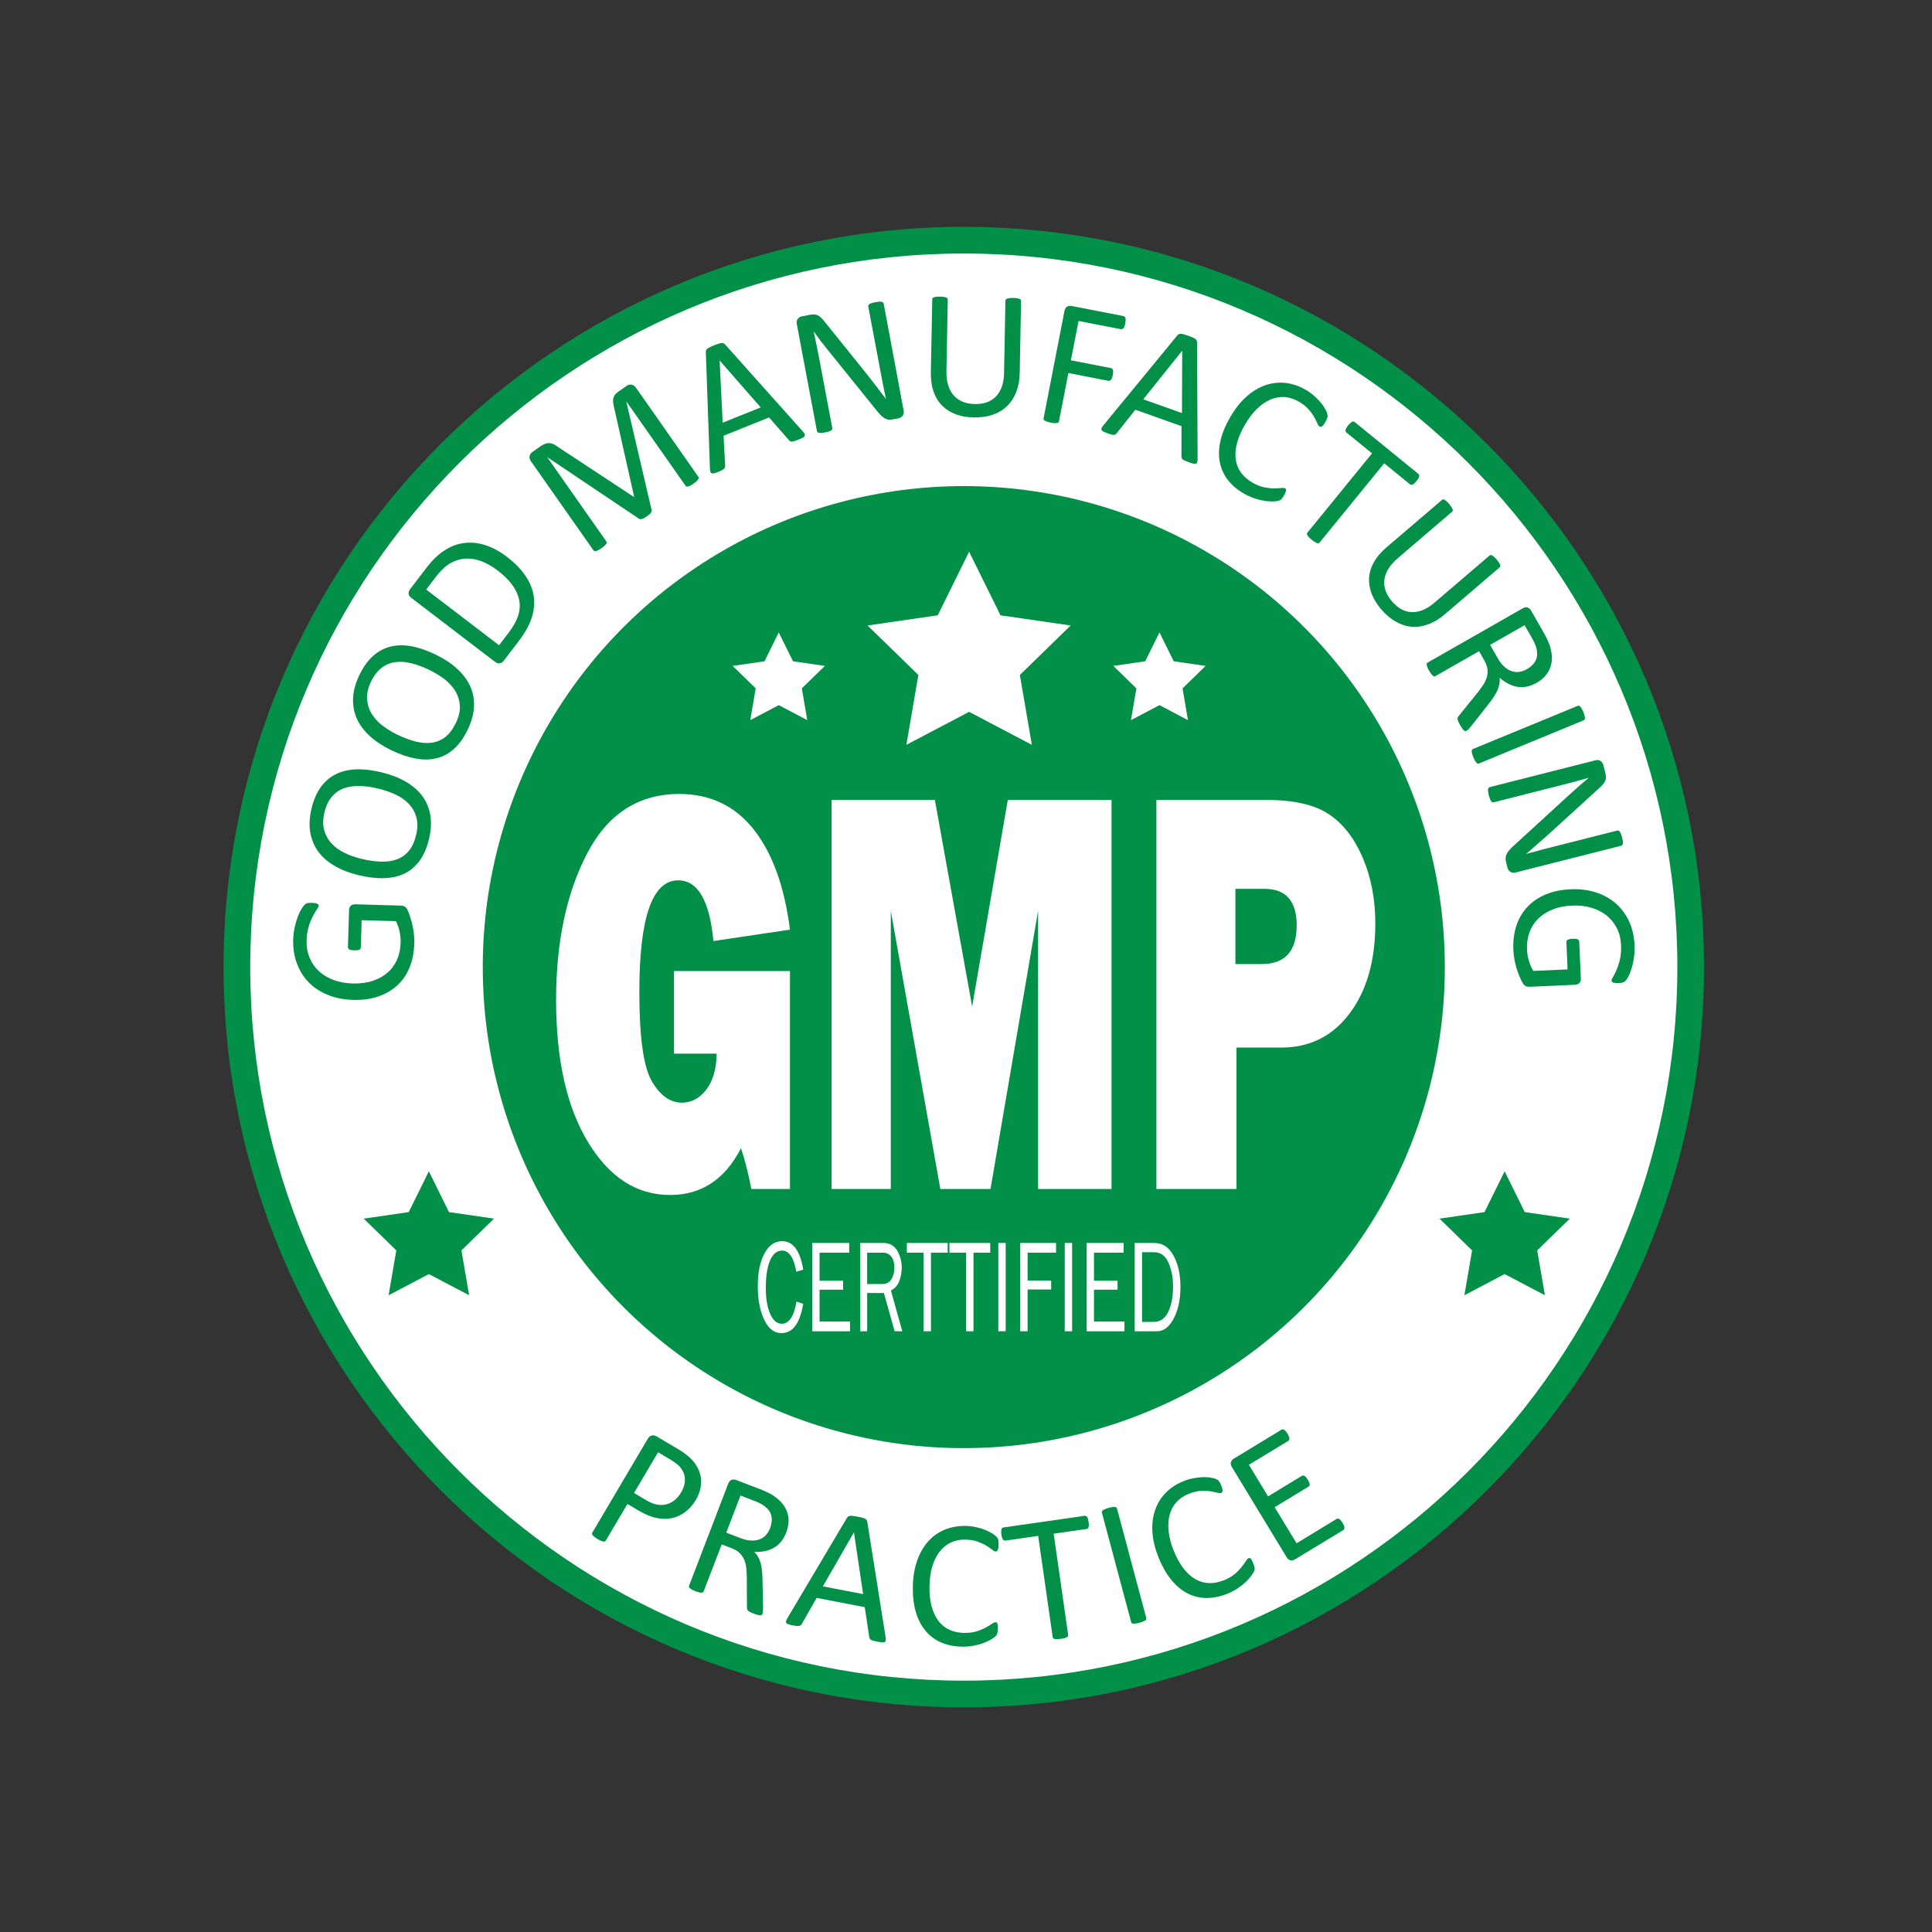 <?xml version="1.0" encoding="utf-8"?>
<!-- Generator: Adobe Illustrator 25.4.1, SVG Export Plug-In . SVG Version: 6.00 Build 0)  -->
<svg version="1.1" id="Layer_1" xmlns="http://www.w3.org/2000/svg" xmlns:xlink="http://www.w3.org/1999/xlink" x="0px" y="0px"
	 viewBox="0 0 500 500" style="enable-background:new 0 0 500 500;" xml:space="preserve">
<rect x="0" y="0" width="500" height="500" fill="#333333" stroke="none"/>
<style type="text/css">
	.st0{fill:#FFFFFF;}
	.st1{fill:#029049;}
</style>
<g>
	
		<ellipse transform="matrix(0.707 -0.707 0.707 0.707 -103.923 249.679)" class="st0" cx="249.43" cy="250.29" rx="188.08" ry="188.08"/>
	<g>
		<g>
			<path class="st1" d="M80.74,233.66c0.3,0.01,0.57,0.03,0.8,0.07c0.22,0.04,0.41,0.1,0.56,0.16c0.15,0.07,0.24,0.15,0.31,0.24
				c0.05,0.1,0.08,0.19,0.08,0.31c0,0.18-0.16,0.49-0.48,0.92c-0.31,0.43-0.65,1-1.03,1.74c-0.39,0.73-0.75,1.6-1.07,2.62
				s-0.52,2.24-0.56,3.65c-0.04,1.68,0.22,3.2,0.8,4.55c0.57,1.36,1.38,2.51,2.44,3.48c1.06,0.95,2.32,1.7,3.8,2.24
				c1.48,0.53,3.08,0.83,4.83,0.88c1.94,0.05,3.68-0.16,5.2-0.67c1.53-0.5,2.82-1.21,3.88-2.15c1.07-0.92,1.89-2.05,2.46-3.35
				c0.57-1.32,0.88-2.77,0.92-4.36c0.03-0.94-0.05-1.9-0.26-2.86c-0.2-0.98-0.52-1.89-0.95-2.73l-8.88-0.26l-0.2,7.07
				c0,0.26-0.15,0.46-0.42,0.58c-0.27,0.12-0.68,0.18-1.25,0.16c-0.3,0-0.56-0.03-0.76-0.07c-0.22-0.04-0.38-0.1-0.52-0.16
				c-0.14-0.08-0.23-0.16-0.29-0.26c-0.07-0.1-0.1-0.22-0.1-0.35l0.29-9.69c0-0.16,0.04-0.34,0.11-0.52
				c0.07-0.16,0.16-0.31,0.3-0.46c0.12-0.14,0.3-0.24,0.53-0.31c0.22-0.07,0.48-0.11,0.75-0.1l11.62,0.34
				c0.41,0,0.76,0.08,1.06,0.23c0.29,0.15,0.54,0.46,0.76,0.92c0.22,0.46,0.45,1.06,0.69,1.79s0.45,1.48,0.61,2.25
				c0.18,0.77,0.3,1.56,0.37,2.35c0.07,0.79,0.1,1.56,0.07,2.34c-0.07,2.35-0.49,4.45-1.28,6.29c-0.77,1.83-1.86,3.37-3.26,4.6
				c-1.38,1.25-3.03,2.17-4.93,2.8c-1.91,0.62-4.02,0.9-6.35,0.84c-2.42-0.08-4.59-0.5-6.53-1.29c-1.96-0.79-3.6-1.86-4.94-3.23
				c-1.34-1.37-2.36-2.99-3.07-4.87c-0.72-1.89-1.03-3.95-0.98-6.22c0.04-1.17,0.18-2.25,0.41-3.27c0.23-1,0.5-1.91,0.8-2.7
				c0.29-0.77,0.61-1.44,0.95-1.97c0.34-0.53,0.61-0.9,0.81-1.1c0.22-0.2,0.45-0.33,0.72-0.41
				C79.85,233.67,80.23,233.64,80.74,233.66z"/>
			<path class="st1" d="M98.68,199.86c2.39,0.57,4.49,1.38,6.27,2.4c1.79,1.03,3.23,2.27,4.32,3.72c1.07,1.45,1.78,3.11,2.09,4.98
				c0.33,1.86,0.2,3.94-0.34,6.19c-0.53,2.23-1.33,4.09-2.39,5.55c-1.06,1.47-2.35,2.58-3.87,3.33c-1.52,0.76-3.29,1.18-5.3,1.24
				c-2,0.07-4.22-0.19-6.67-0.77c-2.34-0.57-4.4-1.36-6.16-2.39c-1.78-1.02-3.2-2.25-4.26-3.71c-1.06-1.45-1.75-3.12-2.08-4.98
				c-0.31-1.87-0.2-3.94,0.34-6.21c0.53-2.19,1.32-4.01,2.36-5.47c1.05-1.45,2.34-2.58,3.86-3.35c1.52-0.77,3.27-1.19,5.25-1.28
				C94.1,199.03,96.28,199.28,98.68,199.86z M97.95,204.1c-1.68-0.41-3.27-0.64-4.79-0.68c-1.52-0.05-2.89,0.14-4.11,0.58
				c-1.24,0.43-2.28,1.17-3.16,2.19c-0.87,1-1.52,2.38-1.93,4.09c-0.41,1.7-0.43,3.22-0.07,4.53c0.37,1.3,0.99,2.46,1.89,3.44
				c0.9,0.99,2.01,1.81,3.37,2.46c1.36,0.67,2.82,1.18,4.4,1.56c1.74,0.42,3.38,0.65,4.92,0.72c1.53,0.07,2.92-0.12,4.14-0.56
				c1.22-0.42,2.28-1.14,3.14-2.16c0.87-1,1.51-2.39,1.93-4.13c0.42-1.72,0.45-3.25,0.08-4.58c-0.35-1.33-0.99-2.48-1.91-3.46
				c-0.92-0.98-2.06-1.81-3.42-2.44C101.05,205.01,99.55,204.48,97.95,204.1z"/>
			<path class="st1" d="M112.62,169.35c2.23,1.06,4.1,2.29,5.63,3.68s2.67,2.89,3.42,4.53c0.75,1.64,1.09,3.42,1,5.31
				c-0.08,1.9-0.64,3.9-1.64,5.99c-0.99,2.06-2.17,3.71-3.5,4.92c-1.34,1.22-2.84,2.04-4.49,2.44c-1.64,0.42-3.46,0.45-5.43,0.1
				c-1.98-0.35-4.1-1.09-6.35-2.17c-2.17-1.05-4.02-2.25-5.53-3.64c-1.52-1.37-2.65-2.88-3.38-4.52c-0.73-1.64-1.06-3.42-0.98-5.31
				c0.08-1.9,0.64-3.9,1.64-5.99c0.98-2.02,2.13-3.65,3.46-4.85c1.33-1.21,2.82-2.04,4.47-2.47c1.66-0.43,3.46-0.48,5.42-0.14
				C108.31,167.57,110.39,168.28,112.62,169.35z M111.01,173.33c-1.56-0.75-3.07-1.3-4.55-1.67c-1.47-0.38-2.85-0.48-4.14-0.3
				c-1.3,0.16-2.48,0.65-3.54,1.47c-1.07,0.8-2,2-2.76,3.58c-0.76,1.58-1.1,3.05-1.03,4.41c0.08,1.36,0.45,2.62,1.11,3.77
				c0.68,1.14,1.6,2.19,2.78,3.11c1.18,0.92,2.51,1.74,3.96,2.44c1.62,0.77,3.16,1.36,4.66,1.75c1.48,0.38,2.88,0.49,4.17,0.33
				c1.29-0.16,2.46-0.64,3.52-1.44c1.06-0.81,1.98-2.02,2.76-3.63c0.77-1.6,1.13-3.1,1.06-4.47c-0.08-1.37-0.46-2.63-1.15-3.79
				c-0.69-1.15-1.63-2.19-2.82-3.12C113.84,174.87,112.49,174.05,111.01,173.33z"/>
			<path class="st1" d="M131.18,144.1c2.09,1.6,3.72,3.27,4.87,5.01c1.15,1.74,1.86,3.5,2.1,5.32s0.04,3.68-0.58,5.57
				c-0.64,1.89-1.75,3.87-3.33,5.93l-3.92,5.13c-0.22,0.3-0.53,0.49-0.91,0.6c-0.39,0.11-0.83-0.03-1.32-0.39l-21.62-16.52
				c-0.49-0.37-0.73-0.76-0.73-1.17c0.01-0.39,0.12-0.75,0.34-1.03l4.2-5.49c1.6-2.1,3.23-3.67,4.87-4.7
				c1.66-1.03,3.37-1.66,5.13-1.85c1.77-0.2,3.57-0.01,5.4,0.6C127.52,141.71,129.36,142.7,131.18,144.1z M128.72,147.59
				c-1.32-1-2.66-1.78-4.05-2.31c-1.37-0.54-2.74-0.77-4.09-0.72c-1.36,0.07-2.67,0.45-3.95,1.15c-1.26,0.72-2.54,1.9-3.82,3.57
				l-2.51,3.29l18.86,14.42l2.54-3.33c1.18-1.55,1.98-3,2.4-4.36c0.43-1.34,0.52-2.69,0.26-4.02c-0.26-1.32-0.86-2.62-1.78-3.9
				C131.65,150.11,130.36,148.85,128.72,147.59z"/>
			<path class="st1" d="M180.72,123.37c0.07,0.1,0.11,0.2,0.11,0.33c0,0.11-0.05,0.24-0.15,0.38c-0.1,0.14-0.24,0.3-0.42,0.48
				c-0.19,0.16-0.45,0.38-0.77,0.61c-0.31,0.2-0.58,0.38-0.81,0.5c-0.24,0.12-0.45,0.2-0.6,0.24c-0.16,0.04-0.3,0.04-0.41,0
				s-0.19-0.11-0.27-0.22l-15.26-21.74l-0.04,0.03l6.54,28.01c0.01,0.12,0.01,0.24,0,0.35c-0.03,0.11-0.1,0.24-0.2,0.38
				c-0.1,0.14-0.24,0.29-0.41,0.43c-0.18,0.15-0.39,0.31-0.65,0.5c-0.27,0.19-0.5,0.34-0.72,0.45c-0.22,0.11-0.39,0.18-0.56,0.23
				c-0.16,0.04-0.3,0.05-0.41,0.04c-0.12-0.01-0.22-0.05-0.3-0.11l-23.75-15.94l-0.01,0.01l15.26,21.75c0.07,0.1,0.11,0.2,0.11,0.33
				c0,0.11-0.05,0.24-0.15,0.38c-0.1,0.14-0.24,0.3-0.43,0.48s-0.45,0.39-0.79,0.62c-0.31,0.22-0.58,0.39-0.83,0.5
				c-0.23,0.12-0.42,0.2-0.58,0.24c-0.16,0.04-0.29,0.04-0.38,0c-0.11-0.05-0.19-0.12-0.27-0.23l-16.12-22.96
				c-0.38-0.53-0.5-1.02-0.38-1.45c0.12-0.43,0.37-0.77,0.72-1.02l2.04-1.44c0.42-0.29,0.81-0.5,1.18-0.65
				c0.37-0.14,0.72-0.22,1.07-0.2c0.35,0,0.71,0.07,1.05,0.22c0.34,0.15,0.68,0.35,1.05,0.62l19.82,13.06l0.1-0.07l-5.21-23.23
				c-0.14-0.49-0.2-0.92-0.22-1.32c-0.03-0.39,0.01-0.73,0.1-1.05c0.1-0.3,0.24-0.57,0.43-0.81c0.2-0.24,0.46-0.49,0.79-0.72
				l2.15-1.49c0.19-0.14,0.39-0.24,0.61-0.31c0.22-0.05,0.43-0.08,0.64-0.04c0.22,0.04,0.42,0.12,0.64,0.24
				c0.2,0.14,0.41,0.34,0.6,0.61L180.72,123.37z"/>
			<path class="st1" d="M207.75,111.63c0.24,0.27,0.41,0.5,0.5,0.69c0.08,0.2,0.08,0.37,0.01,0.52c-0.08,0.15-0.24,0.3-0.5,0.43
				c-0.26,0.14-0.61,0.3-1.07,0.48c-0.45,0.19-0.81,0.31-1.09,0.41c-0.29,0.08-0.5,0.12-0.67,0.14c-0.15,0-0.29-0.03-0.38-0.08
				c-0.11-0.07-0.22-0.15-0.33-0.26l-5.19-5.92l-11.77,4.73l0.41,7.74c0.01,0.15,0,0.29-0.04,0.41c-0.03,0.12-0.11,0.24-0.22,0.37
				c-0.11,0.12-0.29,0.24-0.53,0.38c-0.24,0.14-0.57,0.29-0.98,0.45c-0.42,0.16-0.77,0.29-1.06,0.35c-0.29,0.08-0.5,0.08-0.65,0.03
				c-0.15-0.05-0.27-0.19-0.34-0.39c-0.07-0.19-0.11-0.48-0.12-0.84l-1.06-30.12c-0.01-0.18,0.01-0.34,0.07-0.49
				c0.05-0.14,0.16-0.27,0.31-0.41c0.16-0.12,0.38-0.26,0.65-0.39c0.29-0.14,0.64-0.3,1.07-0.48c0.48-0.18,0.86-0.33,1.18-0.42
				c0.31-0.11,0.57-0.16,0.79-0.19c0.22-0.01,0.39,0.01,0.54,0.08c0.14,0.07,0.27,0.18,0.39,0.31L207.75,111.63z M186.25,93.3
				l-0.01,0.01l0.79,16.08l9.84-3.95L186.25,93.3z"/>
			<path class="st1" d="M233.86,106.23c0.07,0.31,0.05,0.58,0,0.81c-0.07,0.24-0.16,0.45-0.31,0.61c-0.14,0.18-0.31,0.31-0.5,0.41
				c-0.2,0.11-0.39,0.18-0.61,0.22l-1.32,0.24c-0.41,0.08-0.79,0.11-1.11,0.08c-0.33-0.03-0.65-0.12-0.98-0.3
				c-0.31-0.18-0.65-0.42-1-0.76c-0.35-0.33-0.75-0.77-1.17-1.32L214.5,90.9c-0.65-0.79-1.3-1.62-1.97-2.48
				c-0.67-0.88-1.3-1.74-1.89-2.57l-0.04,0.01c0.23,1.1,0.48,2.23,0.71,3.39c0.23,1.15,0.46,2.29,0.68,3.45l3.41,18.09
				c0.01,0.11,0,0.22-0.04,0.33c-0.05,0.12-0.15,0.22-0.29,0.3c-0.15,0.08-0.34,0.16-0.58,0.26c-0.26,0.08-0.57,0.16-0.96,0.23
				c-0.39,0.08-0.72,0.12-0.98,0.14c-0.26,0-0.46,0-0.62-0.03c-0.15-0.03-0.27-0.08-0.35-0.18c-0.1-0.08-0.14-0.19-0.16-0.3
				l-5.21-27.66c-0.11-0.61-0.01-1.09,0.29-1.41c0.3-0.34,0.65-0.54,1.07-0.61l1.96-0.38c0.46-0.08,0.86-0.11,1.18-0.1
				c0.33,0.01,0.64,0.1,0.91,0.22c0.29,0.14,0.57,0.34,0.86,0.61c0.3,0.27,0.61,0.62,0.95,1.06l9.52,11.83
				c0.58,0.73,1.14,1.44,1.7,2.12c0.54,0.69,1.07,1.37,1.59,2.04c0.52,0.68,1.02,1.33,1.52,1.98c0.5,0.65,0.99,1.3,1.49,1.97
				l0.03-0.01c-0.27-1.21-0.53-2.47-0.79-3.79c-0.24-1.33-0.49-2.59-0.72-3.82l-3.07-16.27c-0.01-0.11,0-0.22,0.04-0.31
				c0.05-0.11,0.15-0.2,0.29-0.31c0.14-0.1,0.34-0.19,0.58-0.26c0.24-0.08,0.57-0.16,0.98-0.23c0.37-0.07,0.68-0.12,0.94-0.14
				c0.27-0.01,0.49,0,0.64,0.04c0.16,0.04,0.29,0.1,0.37,0.18s0.14,0.18,0.16,0.29L233.86,106.23z"/>
			<path class="st1" d="M263.9,96.54c-0.03,1.85-0.34,3.5-0.9,4.94c-0.57,1.44-1.37,2.66-2.4,3.64c-1.02,0.99-2.25,1.74-3.72,2.23
				c-1.45,0.49-3.1,0.72-4.93,0.68c-1.68-0.03-3.22-0.3-4.59-0.81s-2.55-1.25-3.52-2.23c-0.98-0.96-1.71-2.17-2.23-3.61
				c-0.5-1.44-0.73-3.1-0.71-4.97l0.37-18.93c0-0.12,0.03-0.23,0.1-0.33c0.07-0.1,0.18-0.16,0.34-0.22c0.15-0.05,0.35-0.1,0.61-0.12
				c0.26-0.04,0.58-0.05,0.99-0.04c0.38,0,0.69,0.03,0.96,0.07c0.27,0.05,0.48,0.1,0.62,0.16c0.15,0.05,0.24,0.14,0.31,0.23
				c0.05,0.1,0.1,0.2,0.08,0.33l-0.34,18.42c-0.03,1.43,0.12,2.66,0.45,3.72s0.8,1.94,1.44,2.65c0.65,0.72,1.43,1.26,2.34,1.63
				s1.94,0.57,3.08,0.58c1.18,0.03,2.24-0.12,3.16-0.45c0.92-0.34,1.71-0.84,2.36-1.52s1.15-1.52,1.51-2.54
				c0.35-1.02,0.56-2.2,0.57-3.57l0.35-18.64c0-0.14,0.04-0.24,0.11-0.33c0.05-0.1,0.18-0.18,0.33-0.22
				c0.16-0.05,0.37-0.1,0.64-0.14c0.26-0.04,0.58-0.05,0.98-0.04c0.37,0.01,0.69,0.03,0.95,0.08c0.26,0.04,0.46,0.1,0.61,0.15
				c0.15,0.05,0.26,0.14,0.33,0.23c0.07,0.1,0.1,0.2,0.1,0.33L263.9,96.54z"/>
			<path class="st1" d="M291.22,83.69c-0.05,0.29-0.12,0.54-0.19,0.75c-0.08,0.22-0.16,0.38-0.27,0.49c-0.1,0.12-0.2,0.2-0.33,0.24
				c-0.11,0.04-0.22,0.05-0.33,0.03l-10.97-2.13l-1.98,10.18l10.37,2.01c0.11,0.03,0.2,0.07,0.3,0.15c0.08,0.07,0.15,0.18,0.2,0.31
				c0.05,0.14,0.08,0.31,0.07,0.53s-0.04,0.49-0.11,0.81c-0.05,0.29-0.12,0.53-0.19,0.73c-0.07,0.2-0.16,0.37-0.26,0.49
				c-0.11,0.11-0.22,0.19-0.33,0.24c-0.12,0.05-0.23,0.07-0.34,0.04l-10.36-2.02l-2.43,12.48c-0.03,0.11-0.07,0.2-0.15,0.3
				c-0.08,0.08-0.2,0.14-0.38,0.16c-0.16,0.03-0.37,0.03-0.62,0.03c-0.26-0.01-0.58-0.05-0.98-0.14c-0.38-0.07-0.69-0.15-0.94-0.24
				c-0.26-0.1-0.46-0.18-0.6-0.26c-0.15-0.08-0.24-0.19-0.29-0.3c-0.04-0.11-0.05-0.22-0.03-0.33l5.39-27.73
				c0.12-0.6,0.37-0.99,0.72-1.17c0.37-0.18,0.73-0.23,1.09-0.16l13.47,2.62c0.11,0.03,0.2,0.08,0.29,0.16
				c0.1,0.08,0.16,0.19,0.22,0.35c0.04,0.15,0.07,0.34,0.05,0.57S291.27,83.39,291.22,83.69z"/>
			<path class="st1" d="M309.94,118.75c0,0.37-0.03,0.65-0.1,0.86c-0.05,0.2-0.18,0.34-0.33,0.39c-0.15,0.07-0.38,0.07-0.67,0
				c-0.29-0.07-0.65-0.19-1.11-0.35c-0.46-0.16-0.81-0.3-1.09-0.42c-0.26-0.12-0.46-0.23-0.58-0.34c-0.12-0.1-0.19-0.2-0.23-0.31
				c-0.04-0.12-0.05-0.24-0.07-0.41l0.01-7.88l-11.95-4.25l-4.81,6.07c-0.1,0.12-0.19,0.22-0.3,0.29c-0.11,0.07-0.24,0.11-0.41,0.14
				c-0.16,0.01-0.38-0.01-0.65-0.07c-0.27-0.07-0.61-0.18-1.03-0.33c-0.42-0.15-0.77-0.3-1.03-0.42c-0.26-0.14-0.43-0.29-0.5-0.42
				c-0.07-0.15-0.07-0.31,0-0.52c0.08-0.19,0.24-0.43,0.48-0.72l19.13-23.27c0.12-0.14,0.24-0.24,0.38-0.31
				c0.14-0.07,0.3-0.1,0.52-0.1c0.2,0.01,0.45,0.05,0.75,0.14c0.3,0.08,0.67,0.2,1.11,0.35c0.48,0.18,0.87,0.33,1.17,0.45
				c0.3,0.14,0.54,0.27,0.71,0.39c0.18,0.14,0.3,0.27,0.35,0.42c0.07,0.15,0.1,0.31,0.11,0.49L309.94,118.75z M305.95,90.78h-0.01
				l-10.06,12.56l10.01,3.56L305.95,90.78z"/>
			<path class="st1" d="M332.28,128.24c-0.14,0.22-0.24,0.41-0.35,0.56c-0.11,0.16-0.22,0.29-0.31,0.39
				c-0.11,0.11-0.22,0.19-0.33,0.26c-0.11,0.05-0.27,0.12-0.49,0.18c-0.22,0.05-0.61,0.11-1.21,0.14c-0.6,0.03-1.3-0.01-2.1-0.11
				c-0.8-0.11-1.67-0.31-2.61-0.6c-0.95-0.3-1.91-0.73-2.92-1.3c-1.71-0.98-3.11-2.15-4.17-3.52c-1.06-1.36-1.75-2.88-2.09-4.56
				c-0.34-1.67-0.3-3.49,0.12-5.43c0.41-1.94,1.24-3.99,2.46-6.12c1.25-2.2,2.65-4.01,4.2-5.39c1.55-1.4,3.18-2.4,4.89-3.01
				c1.7-0.61,3.45-0.81,5.23-0.64c1.79,0.19,3.54,0.77,5.28,1.77c0.76,0.43,1.47,0.94,2.1,1.49c0.65,0.56,1.21,1.11,1.7,1.68
				c0.49,0.57,0.9,1.14,1.21,1.7s0.52,0.98,0.58,1.28c0.08,0.29,0.12,0.49,0.12,0.62c0,0.12-0.01,0.26-0.05,0.41
				c-0.04,0.15-0.11,0.33-0.19,0.5c-0.08,0.19-0.19,0.41-0.33,0.67c-0.15,0.27-0.3,0.49-0.43,0.67c-0.14,0.18-0.27,0.31-0.41,0.41
				c-0.12,0.11-0.24,0.16-0.35,0.18c-0.11,0.03-0.22,0-0.33-0.07c-0.2-0.11-0.39-0.39-0.58-0.86c-0.19-0.46-0.46-1-0.83-1.64
				c-0.35-0.62-0.84-1.29-1.47-2c-0.62-0.72-1.48-1.38-2.57-2c-1.18-0.68-2.38-1.06-3.63-1.14c-1.24-0.08-2.46,0.15-3.67,0.67
				c-1.21,0.53-2.38,1.33-3.5,2.44c-1.13,1.1-2.17,2.5-3.14,4.18s-1.63,3.27-2,4.77c-0.38,1.49-0.48,2.88-0.29,4.13
				c0.18,1.26,0.64,2.39,1.37,3.39c0.73,1,1.72,1.87,2.97,2.58c1.06,0.61,2.06,1,3,1.19c0.94,0.19,1.77,0.29,2.51,0.29
				c0.73-0.01,1.36-0.04,1.86-0.1c0.5-0.05,0.86-0.03,1.07,0.1c0.1,0.05,0.16,0.12,0.2,0.2c0.05,0.08,0.05,0.19,0.03,0.33
				c-0.01,0.14-0.08,0.31-0.18,0.53C332.59,127.66,332.45,127.93,332.28,128.24z"/>
			<path class="st1" d="M366.57,124.52c-0.19,0.23-0.37,0.42-0.53,0.58c-0.16,0.15-0.31,0.24-0.45,0.31
				c-0.14,0.05-0.27,0.08-0.39,0.05c-0.11-0.01-0.22-0.05-0.33-0.14l-6.64-5.42l-16.71,20.5c-0.08,0.1-0.18,0.16-0.29,0.19
				c-0.11,0.04-0.24,0.03-0.39-0.03c-0.16-0.07-0.35-0.16-0.57-0.29c-0.23-0.14-0.5-0.33-0.8-0.58c-0.3-0.23-0.53-0.45-0.71-0.65
				c-0.19-0.2-0.33-0.37-0.41-0.52c-0.1-0.14-0.12-0.26-0.12-0.38c0.01-0.11,0.05-0.22,0.14-0.31l16.71-20.5l-6.65-5.42
				c-0.1-0.08-0.16-0.18-0.2-0.3c-0.04-0.11-0.04-0.23,0-0.38c0.03-0.14,0.11-0.31,0.22-0.5c0.11-0.2,0.26-0.41,0.43-0.64
				c0.19-0.24,0.38-0.43,0.56-0.58c0.16-0.15,0.33-0.26,0.46-0.33s0.27-0.1,0.38-0.08c0.12,0.01,0.23,0.05,0.33,0.14l16.46,13.4
				c0.1,0.08,0.16,0.18,0.2,0.3c0.04,0.11,0.04,0.24,0,0.39c-0.03,0.16-0.11,0.34-0.23,0.53
				C366.91,124.09,366.76,124.29,366.57,124.52z"/>
			<path class="st1" d="M373.95,158.95c-1.41,1.21-2.84,2.08-4.3,2.61c-1.45,0.53-2.89,0.75-4.3,0.64c-1.43-0.11-2.8-0.56-4.13-1.32
				c-1.33-0.76-2.61-1.83-3.8-3.23c-1.09-1.28-1.9-2.61-2.43-3.96c-0.53-1.37-0.75-2.74-0.68-4.11c0.08-1.37,0.49-2.72,1.24-4.06
				c0.73-1.33,1.82-2.61,3.23-3.83l14.39-12.3c0.1-0.08,0.19-0.14,0.31-0.15c0.11-0.01,0.23,0.03,0.38,0.11s0.31,0.2,0.5,0.38
				c0.19,0.16,0.42,0.39,0.69,0.71c0.24,0.29,0.43,0.54,0.58,0.77c0.14,0.23,0.24,0.42,0.3,0.57c0.05,0.15,0.07,0.27,0.04,0.38
				c-0.04,0.11-0.1,0.2-0.19,0.29l-14.01,11.99c-1.07,0.92-1.9,1.86-2.47,2.8c-0.58,0.95-0.92,1.9-1.03,2.85s0.01,1.89,0.34,2.82
				c0.33,0.92,0.87,1.82,1.62,2.7c0.76,0.88,1.58,1.58,2.43,2.05c0.87,0.48,1.77,0.72,2.7,0.76c0.94,0.03,1.91-0.15,2.91-0.56
				c0.99-0.41,2.01-1.06,3.05-1.96l14.16-12.12c0.1-0.08,0.2-0.12,0.31-0.14c0.11-0.01,0.24,0.03,0.39,0.11
				c0.14,0.08,0.31,0.2,0.5,0.38c0.2,0.18,0.43,0.41,0.69,0.71c0.24,0.29,0.43,0.54,0.57,0.76s0.23,0.41,0.29,0.56
				s0.08,0.29,0.05,0.39c-0.03,0.12-0.1,0.22-0.19,0.3L373.95,158.95z"/>
			<path class="st1" d="M379.58,189.11c-0.11,0.07-0.22,0.1-0.31,0.11c-0.11,0-0.23-0.05-0.37-0.15c-0.12-0.11-0.27-0.27-0.45-0.5
				c-0.16-0.23-0.37-0.56-0.6-0.96c-0.2-0.35-0.35-0.65-0.46-0.9c-0.1-0.24-0.16-0.45-0.18-0.61c-0.01-0.18,0.01-0.33,0.08-0.48
				c0.07-0.14,0.16-0.27,0.3-0.42l4.85-6c0.54-0.69,1.03-1.36,1.45-2.01c0.41-0.64,0.72-1.3,0.91-1.97
				c0.19-0.67,0.23-1.36,0.15-2.06c-0.1-0.72-0.37-1.47-0.83-2.28l-1.34-2.35l-11.28,6.44c-0.11,0.07-0.22,0.1-0.34,0.08
				c-0.11-0.03-0.23-0.08-0.35-0.18c-0.12-0.11-0.26-0.26-0.42-0.46c-0.16-0.22-0.35-0.49-0.54-0.83c-0.19-0.34-0.34-0.64-0.43-0.88
				c-0.1-0.24-0.15-0.45-0.19-0.61c-0.03-0.16-0.01-0.3,0.04-0.39c0.04-0.1,0.12-0.18,0.23-0.24l24.53-14
				c0.53-0.31,0.98-0.38,1.34-0.22c0.38,0.15,0.65,0.39,0.83,0.71l3.22,5.62c0.38,0.68,0.68,1.24,0.9,1.7
				c0.22,0.48,0.42,0.9,0.57,1.26c0.41,1.13,0.65,2.2,0.72,3.19c0.07,1-0.04,1.94-0.33,2.81c-0.29,0.87-0.73,1.66-1.33,2.35
				c-0.61,0.71-1.37,1.32-2.28,1.83c-0.9,0.5-1.75,0.84-2.59,1c-0.84,0.16-1.66,0.18-2.46,0.03c-0.79-0.14-1.56-0.41-2.32-0.81
				c-0.76-0.41-1.49-0.91-2.21-1.53c0.07,0.54,0.04,1.07-0.04,1.6c-0.1,0.52-0.26,1.05-0.49,1.59c-0.23,0.54-0.54,1.1-0.92,1.68
				c-0.37,0.57-0.81,1.19-1.33,1.85l-4.48,5.7c-0.38,0.48-0.65,0.79-0.81,0.96C379.83,188.93,379.69,189.05,379.58,189.11z
				 M395.17,173.18c1.03-0.6,1.78-1.33,2.23-2.2c0.46-0.87,0.53-1.94,0.22-3.22c-0.1-0.39-0.24-0.81-0.46-1.28
				c-0.2-0.45-0.5-1.02-0.9-1.72l-1.7-2.96l-8.92,5.09l1.96,3.45c0.53,0.92,1.1,1.66,1.71,2.2c0.61,0.56,1.25,0.94,1.91,1.15
				c0.65,0.23,1.32,0.29,1.98,0.19C393.86,173.78,394.53,173.55,395.17,173.18z"/>
			<path class="st1" d="M382.77,197.58c-0.11,0.05-0.23,0.07-0.34,0.04c-0.11-0.03-0.22-0.1-0.33-0.22
				c-0.12-0.12-0.24-0.3-0.38-0.53c-0.12-0.22-0.27-0.52-0.42-0.88c-0.15-0.35-0.24-0.65-0.31-0.91c-0.07-0.27-0.11-0.48-0.11-0.65
				c-0.01-0.16,0.01-0.29,0.08-0.38c0.05-0.1,0.15-0.18,0.26-0.22l27.07-11.15c0.12-0.05,0.23-0.07,0.35-0.03
				c0.11,0.03,0.23,0.11,0.34,0.23c0.11,0.14,0.24,0.31,0.37,0.54c0.14,0.22,0.27,0.5,0.42,0.83c0.15,0.37,0.24,0.68,0.31,0.94
				c0.07,0.24,0.1,0.46,0.11,0.62s-0.01,0.3-0.08,0.39c-0.07,0.1-0.15,0.16-0.27,0.22L382.77,197.58z"/>
			<path class="st1" d="M392.24,225.8c-0.31,0.08-0.58,0.1-0.81,0.04c-0.24-0.04-0.45-0.14-0.62-0.27
				c-0.19-0.12-0.33-0.29-0.45-0.48c-0.11-0.19-0.19-0.38-0.24-0.58l-0.33-1.3c-0.11-0.41-0.16-0.79-0.15-1.11
				c0-0.33,0.08-0.65,0.23-0.99c0.15-0.33,0.38-0.68,0.69-1.06c0.31-0.37,0.73-0.79,1.25-1.24l14.51-13.29
				c0.76-0.69,1.55-1.4,2.38-2.12c0.83-0.72,1.64-1.41,2.43-2.05l-0.01-0.04c-1.09,0.31-2.2,0.61-3.34,0.92
				c-1.14,0.3-2.27,0.6-3.39,0.88l-17.84,4.53c-0.11,0.03-0.22,0.01-0.34-0.03c-0.11-0.03-0.22-0.12-0.31-0.26
				c-0.1-0.15-0.19-0.33-0.29-0.57c-0.11-0.24-0.2-0.56-0.3-0.94c-0.1-0.39-0.16-0.71-0.19-0.96c-0.03-0.26-0.03-0.48-0.01-0.62
				c0.03-0.16,0.07-0.29,0.15-0.38c0.08-0.08,0.18-0.15,0.29-0.18l27.29-6.92c0.6-0.15,1.09-0.1,1.43,0.19
				c0.35,0.29,0.57,0.62,0.68,1.03l0.49,1.94c0.12,0.45,0.18,0.84,0.18,1.17s-0.05,0.64-0.16,0.92c-0.12,0.29-0.3,0.58-0.56,0.9
				c-0.26,0.3-0.58,0.64-0.99,1l-11.22,10.24c-0.69,0.62-1.36,1.24-2.01,1.82c-0.65,0.6-1.3,1.17-1.94,1.71
				c-0.64,0.56-1.26,1.11-1.87,1.64c-0.62,0.54-1.24,1.09-1.86,1.62v0.03c1.19-0.34,2.44-0.68,3.75-1.02
				c1.29-0.34,2.55-0.65,3.75-0.96l16.05-4.07c0.11-0.03,0.2-0.01,0.31,0.03c0.11,0.04,0.22,0.12,0.33,0.26s0.2,0.33,0.3,0.57
				c0.1,0.24,0.19,0.56,0.3,0.96c0.1,0.35,0.15,0.67,0.19,0.92c0.03,0.27,0.03,0.49,0,0.65c-0.03,0.15-0.08,0.29-0.16,0.37
				c-0.07,0.1-0.16,0.15-0.27,0.18L392.24,225.8z"/>
			<path class="st1" d="M418.86,254.43c-0.3,0.01-0.56,0-0.79-0.01c-0.23-0.03-0.42-0.07-0.57-0.12c-0.16-0.05-0.27-0.12-0.34-0.22
				c-0.05-0.1-0.1-0.19-0.1-0.3c-0.01-0.19,0.12-0.52,0.39-0.96c0.29-0.46,0.58-1.06,0.92-1.82c0.33-0.75,0.61-1.64,0.87-2.69
				c0.24-1.05,0.34-2.27,0.29-3.68c-0.08-1.68-0.45-3.18-1.13-4.48c-0.67-1.3-1.56-2.4-2.69-3.29c-1.13-0.87-2.44-1.53-3.95-1.96
				c-1.52-0.43-3.15-0.61-4.89-0.53c-1.96,0.08-3.67,0.43-5.15,1.05c-1.48,0.61-2.73,1.41-3.72,2.42c-0.99,1-1.72,2.17-2.2,3.53
				c-0.48,1.34-0.68,2.81-0.61,4.4c0.04,0.95,0.2,1.9,0.48,2.85c0.27,0.95,0.65,1.83,1.14,2.65l8.88-0.39l-0.31-7.06
				c-0.01-0.27,0.11-0.48,0.37-0.62c0.27-0.14,0.68-0.23,1.25-0.24c0.3-0.01,0.54-0.01,0.76,0.01c0.22,0.01,0.39,0.05,0.53,0.12
				c0.14,0.07,0.23,0.15,0.3,0.23c0.07,0.1,0.11,0.22,0.11,0.35l0.43,9.68c0,0.18-0.01,0.35-0.07,0.52
				c-0.05,0.18-0.15,0.34-0.27,0.49c-0.11,0.15-0.29,0.27-0.5,0.35c-0.22,0.1-0.46,0.14-0.75,0.15l-11.61,0.52
				c-0.41,0.01-0.76-0.04-1.07-0.16c-0.3-0.14-0.57-0.42-0.83-0.87c-0.24-0.43-0.52-1.02-0.81-1.72c-0.3-0.72-0.56-1.45-0.79-2.21
				c-0.22-0.76-0.39-1.53-0.53-2.31c-0.12-0.79-0.2-1.56-0.24-2.32c-0.1-2.36,0.18-4.48,0.83-6.37c0.64-1.89,1.62-3.49,2.91-4.83
				c1.29-1.34,2.86-2.39,4.73-3.15c1.85-0.76,3.94-1.18,6.26-1.29c2.42-0.11,4.63,0.16,6.63,0.8c2,0.65,3.71,1.6,5.15,2.86
				s2.59,2.81,3.44,4.64c0.84,1.82,1.32,3.87,1.41,6.14c0.05,1.15,0,2.25-0.16,3.29c-0.16,1.02-0.35,1.94-0.6,2.74
				c-0.24,0.81-0.5,1.49-0.8,2.05s-0.54,0.94-0.75,1.15c-0.19,0.2-0.42,0.35-0.68,0.45C419.74,254.35,419.36,254.4,418.86,254.43z"
				/>
		</g>
		<g>
			<path class="st1" d="M180.11,388.13c-0.77,1.3-1.7,2.36-2.76,3.16s-2.2,1.33-3.45,1.6c-1.25,0.27-2.57,0.26-3.98-0.03
				c-1.41-0.29-2.93-0.91-4.55-1.87l-2.99-1.75l-5.59,9.45c-0.07,0.11-0.15,0.19-0.26,0.23c-0.11,0.04-0.24,0.05-0.39,0.03
				c-0.16-0.03-0.37-0.1-0.6-0.19c-0.24-0.1-0.54-0.24-0.88-0.45c-0.34-0.2-0.61-0.38-0.8-0.54c-0.2-0.18-0.37-0.31-0.48-0.45
				c-0.11-0.12-0.16-0.24-0.16-0.35c-0.01-0.12,0.01-0.23,0.08-0.34l14.32-24.24c0.31-0.53,0.69-0.84,1.11-0.9
				c0.42-0.07,0.8,0.01,1.15,0.22l5.62,3.33c0.57,0.33,1.1,0.68,1.59,1.03c0.49,0.35,1.05,0.81,1.67,1.4
				c0.61,0.57,1.17,1.29,1.66,2.16c0.49,0.86,0.8,1.75,0.95,2.67c0.14,0.92,0.11,1.89-0.1,2.86
				C181.09,386.15,180.69,387.14,180.11,388.13z M176.27,386.24c0.62-1.07,0.96-2.08,0.98-3.04c0.03-0.95-0.15-1.78-0.53-2.47
				c-0.38-0.71-0.86-1.29-1.43-1.75c-0.58-0.46-1.17-0.88-1.75-1.22l-3.23-1.91l-6.23,10.54l3.15,1.86c1.06,0.62,2.01,1,2.86,1.14
				c0.86,0.15,1.67,0.11,2.43-0.08c0.75-0.2,1.45-0.57,2.09-1.09C175.25,387.68,175.81,387.03,176.27,386.24z"/>
			<path class="st1" d="M197.33,417.66c-0.04,0.11-0.11,0.2-0.19,0.29c-0.07,0.07-0.2,0.1-0.37,0.11c-0.16,0-0.39-0.04-0.67-0.11
				c-0.27-0.07-0.64-0.19-1.07-0.37c-0.38-0.14-0.69-0.27-0.92-0.39s-0.41-0.24-0.53-0.37c-0.12-0.12-0.19-0.26-0.23-0.41
				c-0.04-0.15-0.05-0.33-0.04-0.53l-0.04-7.71c-0.01-0.88-0.07-1.71-0.15-2.47c-0.1-0.76-0.27-1.47-0.54-2.1
				c-0.29-0.64-0.68-1.19-1.19-1.7c-0.52-0.49-1.21-0.9-2.08-1.24l-2.53-0.96l-4.66,12.12c-0.05,0.12-0.12,0.2-0.22,0.27
				c-0.11,0.05-0.23,0.1-0.39,0.08c-0.16,0-0.37-0.03-0.62-0.08c-0.26-0.05-0.57-0.15-0.94-0.3c-0.37-0.14-0.65-0.27-0.88-0.41
				c-0.23-0.12-0.41-0.24-0.53-0.35c-0.14-0.11-0.2-0.22-0.23-0.33c-0.03-0.11-0.01-0.22,0.03-0.34L188.45,384
				c0.22-0.57,0.53-0.91,0.91-1.03c0.39-0.11,0.76-0.1,1.09,0.03l6.06,2.32c0.72,0.29,1.32,0.53,1.78,0.75s0.87,0.42,1.24,0.61
				c1.03,0.62,1.89,1.29,2.57,2.02c0.69,0.73,1.19,1.53,1.53,2.38c0.33,0.86,0.48,1.74,0.45,2.66c-0.03,0.92-0.23,1.89-0.6,2.86
				c-0.37,0.95-0.83,1.77-1.37,2.42c-0.54,0.65-1.18,1.18-1.89,1.58c-0.71,0.39-1.48,0.68-2.31,0.84c-0.84,0.16-1.74,0.23-2.69,0.2
				c0.39,0.39,0.72,0.81,0.98,1.28s0.48,0.98,0.64,1.55c0.16,0.56,0.27,1.19,0.35,1.87c0.07,0.68,0.12,1.44,0.14,2.28l0.15,7.25
				c0,0.6-0.01,1.02-0.04,1.26C197.41,417.36,197.37,417.54,197.33,417.66z M199.31,395.46c0.42-1.11,0.53-2.16,0.33-3.11
				c-0.2-0.96-0.83-1.85-1.87-2.63c-0.33-0.24-0.71-0.48-1.15-0.69c-0.45-0.22-1.05-0.48-1.79-0.76l-3.19-1.22l-3.68,9.59l3.69,1.43
				c1,0.38,1.91,0.6,2.73,0.62c0.81,0.04,1.56-0.07,2.2-0.31c0.65-0.24,1.21-0.62,1.66-1.13
				C198.68,396.75,199.04,396.16,199.31,395.46z"/>
			<path class="st1" d="M229.19,423.65c0.05,0.37,0.07,0.65,0.03,0.86c-0.03,0.22-0.11,0.37-0.26,0.45
				c-0.15,0.08-0.37,0.11-0.65,0.08c-0.3-0.01-0.68-0.08-1.15-0.16c-0.48-0.1-0.86-0.18-1.14-0.26c-0.29-0.08-0.49-0.16-0.62-0.24
				c-0.14-0.08-0.23-0.18-0.29-0.29c-0.05-0.1-0.1-0.23-0.14-0.38l-1.17-7.78l-12.45-2.39l-3.84,6.73
				c-0.07,0.12-0.15,0.23-0.24,0.31c-0.11,0.1-0.23,0.15-0.39,0.19c-0.16,0.04-0.38,0.05-0.65,0.04c-0.27-0.03-0.62-0.08-1.06-0.16
				c-0.45-0.08-0.81-0.18-1.09-0.27c-0.29-0.1-0.48-0.2-0.57-0.33c-0.1-0.14-0.11-0.3-0.07-0.52c0.05-0.2,0.16-0.46,0.35-0.77
				l15.38-25.91c0.1-0.16,0.2-0.29,0.33-0.37c0.12-0.1,0.29-0.15,0.49-0.18c0.2-0.03,0.46-0.01,0.76,0.01
				c0.31,0.04,0.69,0.1,1.15,0.19c0.5,0.1,0.91,0.18,1.22,0.27c0.33,0.08,0.57,0.18,0.76,0.27c0.19,0.11,0.33,0.22,0.42,0.35
				c0.08,0.14,0.14,0.3,0.16,0.48L229.19,423.65z M221.01,396.62l-0.03-0.01l-8.02,13.94l10.41,2L221.01,396.62z"/>
			<path class="st1" d="M258.21,421.6c-0.01,0.26-0.03,0.48-0.04,0.67c-0.01,0.19-0.04,0.35-0.1,0.49c-0.04,0.15-0.1,0.27-0.15,0.38
				c-0.07,0.11-0.18,0.24-0.34,0.39c-0.16,0.15-0.49,0.39-1,0.71c-0.5,0.31-1.14,0.61-1.89,0.91c-0.75,0.3-1.62,0.54-2.58,0.73
				c-0.98,0.2-2.04,0.29-3.18,0.27c-1.98-0.03-3.76-0.39-5.35-1.07c-1.58-0.69-2.92-1.68-4.03-3c-1.1-1.3-1.94-2.91-2.51-4.81
				c-0.57-1.9-0.84-4.09-0.8-6.56c0.04-2.53,0.41-4.78,1.09-6.75c0.69-1.97,1.63-3.64,2.82-4.98c1.21-1.36,2.63-2.39,4.29-3.08
				c1.66-0.69,3.48-1.03,5.47-0.99c0.88,0.01,1.74,0.11,2.57,0.29s1.6,0.39,2.29,0.67c0.71,0.26,1.33,0.56,1.87,0.9
				c0.54,0.34,0.92,0.61,1.13,0.83c0.22,0.22,0.35,0.38,0.41,0.49c0.07,0.12,0.11,0.24,0.15,0.39s0.07,0.33,0.08,0.53
				c0.03,0.2,0.03,0.45,0.03,0.73c0,0.31-0.03,0.58-0.05,0.8c-0.04,0.22-0.1,0.41-0.16,0.56c-0.05,0.15-0.14,0.26-0.23,0.33
				c-0.08,0.07-0.19,0.1-0.31,0.1c-0.22,0-0.53-0.16-0.92-0.48c-0.38-0.31-0.9-0.65-1.51-1.03c-0.62-0.38-1.37-0.73-2.25-1.05
				c-0.9-0.33-1.96-0.5-3.2-0.52c-1.36-0.03-2.61,0.23-3.72,0.75c-1.13,0.53-2.09,1.32-2.91,2.35c-0.8,1.05-1.44,2.32-1.9,3.83
				c-0.45,1.51-0.69,3.23-0.73,5.19c-0.03,1.93,0.15,3.64,0.54,5.13c0.41,1.49,0.98,2.74,1.75,3.76c0.76,1,1.71,1.78,2.84,2.31
				c1.13,0.53,2.42,0.8,3.86,0.83c1.21,0.01,2.28-0.12,3.19-0.41c0.91-0.27,1.68-0.6,2.34-0.96c0.65-0.35,1.18-0.68,1.59-0.96
				c0.42-0.3,0.75-0.45,0.98-0.43c0.12,0,0.22,0.03,0.29,0.07c0.08,0.05,0.15,0.15,0.19,0.27c0.04,0.14,0.08,0.33,0.1,0.56
				C258.21,420.95,258.21,421.25,258.21,421.6z"/>
			<path class="st1" d="M281.73,393.9c0.04,0.3,0.07,0.56,0.07,0.79c0,0.22-0.03,0.39-0.08,0.54c-0.04,0.14-0.12,0.24-0.2,0.33
				c-0.1,0.08-0.2,0.12-0.33,0.14l-8.5,1.22l3.75,26.18c0.01,0.14,0,0.24-0.04,0.34c-0.05,0.11-0.15,0.2-0.3,0.27
				c-0.15,0.08-0.35,0.15-0.6,0.23c-0.26,0.08-0.57,0.14-0.96,0.2c-0.37,0.04-0.69,0.07-0.96,0.07s-0.49-0.01-0.65-0.04
				c-0.16-0.04-0.29-0.1-0.35-0.18c-0.08-0.08-0.12-0.19-0.15-0.31l-3.75-26.19l-8.49,1.22c-0.12,0.01-0.24,0-0.35-0.04
				c-0.11-0.05-0.2-0.14-0.29-0.26c-0.08-0.12-0.16-0.3-0.23-0.5c-0.07-0.22-0.12-0.48-0.16-0.77c-0.04-0.29-0.07-0.56-0.05-0.79
				c0-0.23,0.03-0.42,0.07-0.57c0.04-0.15,0.11-0.26,0.2-0.34c0.1-0.07,0.2-0.12,0.33-0.14l21-3.01c0.12-0.01,0.23,0,0.35,0.05
				c0.11,0.04,0.2,0.14,0.3,0.26c0.08,0.14,0.16,0.31,0.23,0.53C281.63,393.36,281.69,393.62,281.73,393.9z"/>
			<path class="st1" d="M296.65,418.72c0.04,0.12,0.04,0.24,0,0.34c-0.04,0.11-0.12,0.22-0.26,0.31c-0.14,0.1-0.33,0.19-0.57,0.3
				c-0.24,0.1-0.56,0.2-0.94,0.3c-0.35,0.11-0.68,0.16-0.94,0.2c-0.27,0.03-0.49,0.04-0.65,0.03c-0.18-0.01-0.3-0.05-0.38-0.14
				c-0.08-0.08-0.15-0.18-0.18-0.3l-7.56-28.28c-0.03-0.12-0.03-0.23,0.01-0.35c0.05-0.11,0.15-0.2,0.29-0.3
				c0.15-0.1,0.34-0.2,0.58-0.3c0.24-0.11,0.53-0.2,0.88-0.3c0.38-0.11,0.71-0.18,0.96-0.2c0.26-0.03,0.48-0.03,0.64-0.01
				c0.16,0,0.29,0.05,0.38,0.12c0.08,0.08,0.14,0.18,0.18,0.3L296.65,418.72z"/>
			<path class="st1" d="M324.36,404.67c0.1,0.23,0.16,0.45,0.23,0.62c0.05,0.18,0.08,0.34,0.11,0.49c0.01,0.15,0.01,0.29,0,0.41
				c-0.03,0.12-0.07,0.29-0.16,0.5c-0.08,0.2-0.3,0.54-0.65,1.03c-0.34,0.49-0.8,1.02-1.37,1.58c-0.58,0.57-1.28,1.13-2.09,1.68
				c-0.81,0.57-1.77,1.06-2.82,1.49c-1.83,0.73-3.61,1.1-5.34,1.09c-1.74-0.01-3.35-0.39-4.89-1.17c-1.52-0.77-2.92-1.93-4.2-3.46
				c-1.26-1.52-2.36-3.44-3.3-5.72c-0.94-2.35-1.49-4.56-1.63-6.64s0.08-3.98,0.67-5.69c0.57-1.72,1.48-3.23,2.73-4.51
				c1.26-1.29,2.81-2.31,4.66-3.05c0.81-0.34,1.64-0.58,2.47-0.73c0.84-0.16,1.63-0.26,2.38-0.3c0.75-0.03,1.44,0,2.08,0.11
				c0.64,0.1,1.09,0.2,1.37,0.33c0.27,0.11,0.46,0.22,0.56,0.29c0.1,0.08,0.2,0.19,0.29,0.31c0.1,0.12,0.19,0.27,0.29,0.45
				c0.11,0.19,0.2,0.41,0.31,0.67c0.12,0.3,0.2,0.54,0.26,0.76c0.05,0.22,0.08,0.41,0.08,0.57c-0.01,0.16-0.04,0.29-0.1,0.39
				c-0.05,0.1-0.14,0.16-0.26,0.22c-0.2,0.08-0.54,0.05-1.02-0.08c-0.49-0.14-1.09-0.26-1.81-0.37c-0.72-0.11-1.55-0.14-2.48-0.08
				c-0.95,0.04-2,0.31-3.15,0.77c-1.26,0.52-2.31,1.22-3.14,2.15c-0.83,0.92-1.41,2.02-1.75,3.29c-0.33,1.28-0.42,2.7-0.24,4.26
				c0.16,1.58,0.61,3.26,1.34,5.06c0.72,1.79,1.56,3.3,2.5,4.52c0.95,1.22,1.97,2.15,3.07,2.77c1.1,0.64,2.28,0.98,3.53,1.02
				c1.24,0.05,2.53-0.2,3.86-0.73c1.13-0.46,2.06-0.99,2.8-1.62c0.72-0.61,1.32-1.22,1.77-1.81c0.46-0.57,0.83-1.09,1.09-1.52
				c0.27-0.42,0.52-0.68,0.73-0.77c0.11-0.04,0.2-0.05,0.3-0.04c0.08,0.01,0.18,0.07,0.27,0.18c0.1,0.11,0.2,0.27,0.31,0.48
				C324.1,404.07,324.22,404.34,324.36,404.67z"/>
			<path class="st1" d="M347.46,394.13c0.14,0.24,0.26,0.46,0.34,0.67c0.08,0.2,0.12,0.38,0.14,0.54c0,0.16-0.01,0.3-0.07,0.39
				c-0.05,0.11-0.14,0.2-0.24,0.26l-12.52,7.6c-0.31,0.19-0.67,0.26-1.06,0.22c-0.41-0.04-0.76-0.31-1.09-0.84l-14.12-23.25
				c-0.33-0.53-0.41-0.98-0.26-1.36c0.15-0.37,0.38-0.65,0.69-0.84l12.37-7.51c0.11-0.07,0.22-0.11,0.34-0.11
				c0.12,0.01,0.24,0.05,0.37,0.14c0.12,0.1,0.26,0.22,0.41,0.38s0.3,0.37,0.46,0.64c0.15,0.24,0.26,0.46,0.34,0.67
				c0.07,0.2,0.12,0.38,0.14,0.53s0,0.27-0.05,0.38c-0.07,0.11-0.14,0.19-0.24,0.26l-10.2,6.19l4.97,8.17l8.74-5.31
				c0.11-0.07,0.22-0.1,0.34-0.08c0.12,0,0.26,0.04,0.38,0.11c0.12,0.08,0.26,0.2,0.39,0.37c0.15,0.18,0.3,0.39,0.45,0.64
				c0.15,0.24,0.26,0.46,0.34,0.65c0.08,0.19,0.12,0.37,0.12,0.5c0.01,0.15-0.01,0.27-0.08,0.37c-0.05,0.11-0.14,0.19-0.24,0.24
				l-8.74,5.32l5.68,9.33l10.33-6.29c0.11-0.07,0.22-0.1,0.34-0.1s0.24,0.04,0.38,0.11c0.14,0.08,0.27,0.19,0.41,0.37
				C347.13,393.66,347.29,393.87,347.46,394.13z"/>
		</g>
	</g>
	<circle class="st1" cx="249.43" cy="250.29" r="124.49"/>
	<g>
		<path class="st1" d="M249.43,441.86c-105.63,0-191.57-85.94-191.57-191.57S143.8,58.71,249.43,58.71
			C355.06,58.71,441,144.65,441,250.29S355.06,441.86,249.43,441.86z M249.43,65.61c-101.83,0-184.67,82.84-184.67,184.67
			s82.84,184.67,184.67,184.67S434.1,352.12,434.1,250.29S351.26,65.61,249.43,65.61z"/>
	</g>
	<g>
		<path class="st0" d="M204.44,251.28v56.43h-9.99c-0.81-4.18-1.71-7.7-2.69-10.55c-4.13,8.07-10.25,12.1-18.36,12.1
			c-8.58,0-15.64-4.53-21.17-13.6c-5.54-9.08-8.31-21.36-8.31-36.85c0-15.04,2.69-27.7,8.04-37.95
			c5.35-10.26,13.31-15.38,23.88-15.38c7.94,0,14.34,3.05,19.19,9.15c4.85,6.1,7.98,14.75,9.41,25.96l-19.81,2.95
			c-0.98-10.47-4.02-15.71-9.12-15.71c-6.71,0-10.05,9.64-10.05,28.92c0,11.65,1.07,19.33,3.22,23.05c2.15,3.71,4.75,5.57,7.81,5.57
			c2.47,0,4.58-1.13,6.31-3.39s2.63-5.36,2.66-9.3h-11.03v-21.38H204.44z"/>
		<path class="st0" d="M287.66,207.02v100.69h-19v-72l-12.32,72h-12.98l-12.82-72v72h-15.32V207.02h26.72l9.65,53.48l9.23-53.48
			H287.66z"/>
		<path class="st0" d="M320,271.12v36.59h-20.73V207.02h28.45c7.1,0,12.49,1.24,16.18,3.69s6.61,6.22,8.78,11.28
			c2.16,5.06,3.25,10.74,3.25,17.04c0,9.59-2.21,17.34-6.64,23.23c-4.43,5.91-10.33,8.85-17.72,8.85H320z M319.72,249.5h6.83
			c6.01,0,9.03-3.34,9.03-10.02c0-6.3-2.78-9.45-8.35-9.45h-7.51V249.5z"/>
	</g>
	<g>
		<path class="st0" d="M206.14,336.85l1.72,0.58c-0.83,5.05-2.7,7.58-5.61,7.58c-1.91,0-3.41-1.17-4.49-3.5
			c-1.1-2.34-1.64-5.21-1.64-8.62c0-3.52,0.57-6.34,1.71-8.47c1.14-2.13,2.66-3.2,4.58-3.2c2.84,0,4.66,2.46,5.46,7.36l-1.78,0.53
			c-0.65-3.64-1.89-5.46-3.69-5.46c-1.33,0-2.38,0.86-3.11,2.54c-0.73,1.7-1.1,4.06-1.1,7.13c0,2.8,0.38,5.04,1.13,6.73
			c0.76,1.68,1.75,2.54,2.99,2.54C204.22,342.58,205.5,340.66,206.14,336.85z"/>
		<path class="st0" d="M219.99,342.02v2.51h-9.79v-22.85h9.57v2.51h-7.67v7.26h6.1v2.32h-6.1v8.24H219.99z"/>
		<path class="st0" d="M233.51,344.53h-1.98l-2.78-9.9h-4.33v9.9h-1.78v-22.85h5.96c1.62,0,2.82,0.67,3.6,2
			c0.77,1.34,1.17,2.8,1.17,4.39c0,1.21-0.22,2.38-0.65,3.49c-0.43,1.13-1.15,1.91-2.16,2.4L233.51,344.53z M224.41,332.31h3.95
			c1.05,0,1.82-0.42,2.34-1.25c0.52-0.83,0.77-1.85,0.77-3.05c0-1.21-0.27-2.15-0.81-2.81c-0.54-0.67-1.24-1-2.06-1h-4.18V332.31z"
			/>
		<path class="st0" d="M240.93,344.53h-1.9v-20.34h-4.33v-2.51h10.56v2.51h-4.33V344.53z"/>
		<path class="st0" d="M251.94,344.53h-1.9v-20.34h-4.33v-2.51h10.56v2.51h-4.33V344.53z"/>
		<path class="st0" d="M260.27,344.53h-1.9v-22.85h1.9V344.53z"/>
		<path class="st0" d="M265.94,344.53h-1.9v-22.85h9.26v2.51h-7.36v7.21h6.1v2.32h-6.1V344.53z"/>
		<path class="st0" d="M277.46,344.53h-1.9v-22.85h1.9V344.53z"/>
		<path class="st0" d="M291.01,342.02v2.51h-9.79v-22.85h9.57v2.51h-7.67v7.26h6.1v2.32h-6.1v8.24H291.01z"/>
		<path class="st0" d="M293.66,344.53v-22.85h5.08c2.13,0,3.8,1.1,4.98,3.3c1.19,2.2,1.78,4.89,1.78,8.07
			c0,3.23-0.57,5.95-1.74,8.16c-1.15,2.21-2.62,3.33-4.4,3.33H293.66z M295.56,342.1h3.07c1.63,0,2.85-0.84,3.69-2.54
			c0.84-1.7,1.26-3.94,1.26-6.72c0-2.25-0.39-4.28-1.19-6.07c-0.8-1.81-2.05-2.7-3.76-2.7h-3.07V342.1z"/>
	</g>
	<g>
		<polygon class="st1" points="110.99,303.13 116.2,313.69 127.86,315.38 119.42,323.6 121.41,335.21 110.99,329.73 100.57,335.21 
			102.56,323.6 94.13,315.38 105.78,313.69 		"/>
		<polygon class="st1" points="389.4,303.13 394.61,313.69 406.27,315.38 397.83,323.6 399.82,335.21 389.4,329.73 378.98,335.21 
			380.97,323.6 372.54,315.38 384.19,313.69 		"/>
	</g>
	<g>
		<g>
			<polygon class="st0" points="201.54,163.67 205.23,171.14 213.48,172.34 207.51,178.15 208.92,186.37 201.54,182.49 
				194.17,186.37 195.58,178.15 189.61,172.34 197.86,171.14 			"/>
			<polygon class="st0" points="300.07,163.67 303.76,171.14 312,172.34 306.04,178.15 307.44,186.37 300.07,182.49 292.69,186.37 
				294.1,178.15 288.13,172.34 296.38,171.14 			"/>
		</g>
		<polygon class="st0" points="250.81,142.79 258.92,159.24 277.08,161.88 263.94,174.68 267.04,192.76 250.81,184.22 
			234.57,192.76 237.67,174.68 224.53,161.88 242.69,159.24 		"/>
	</g>
</g>
</svg>
